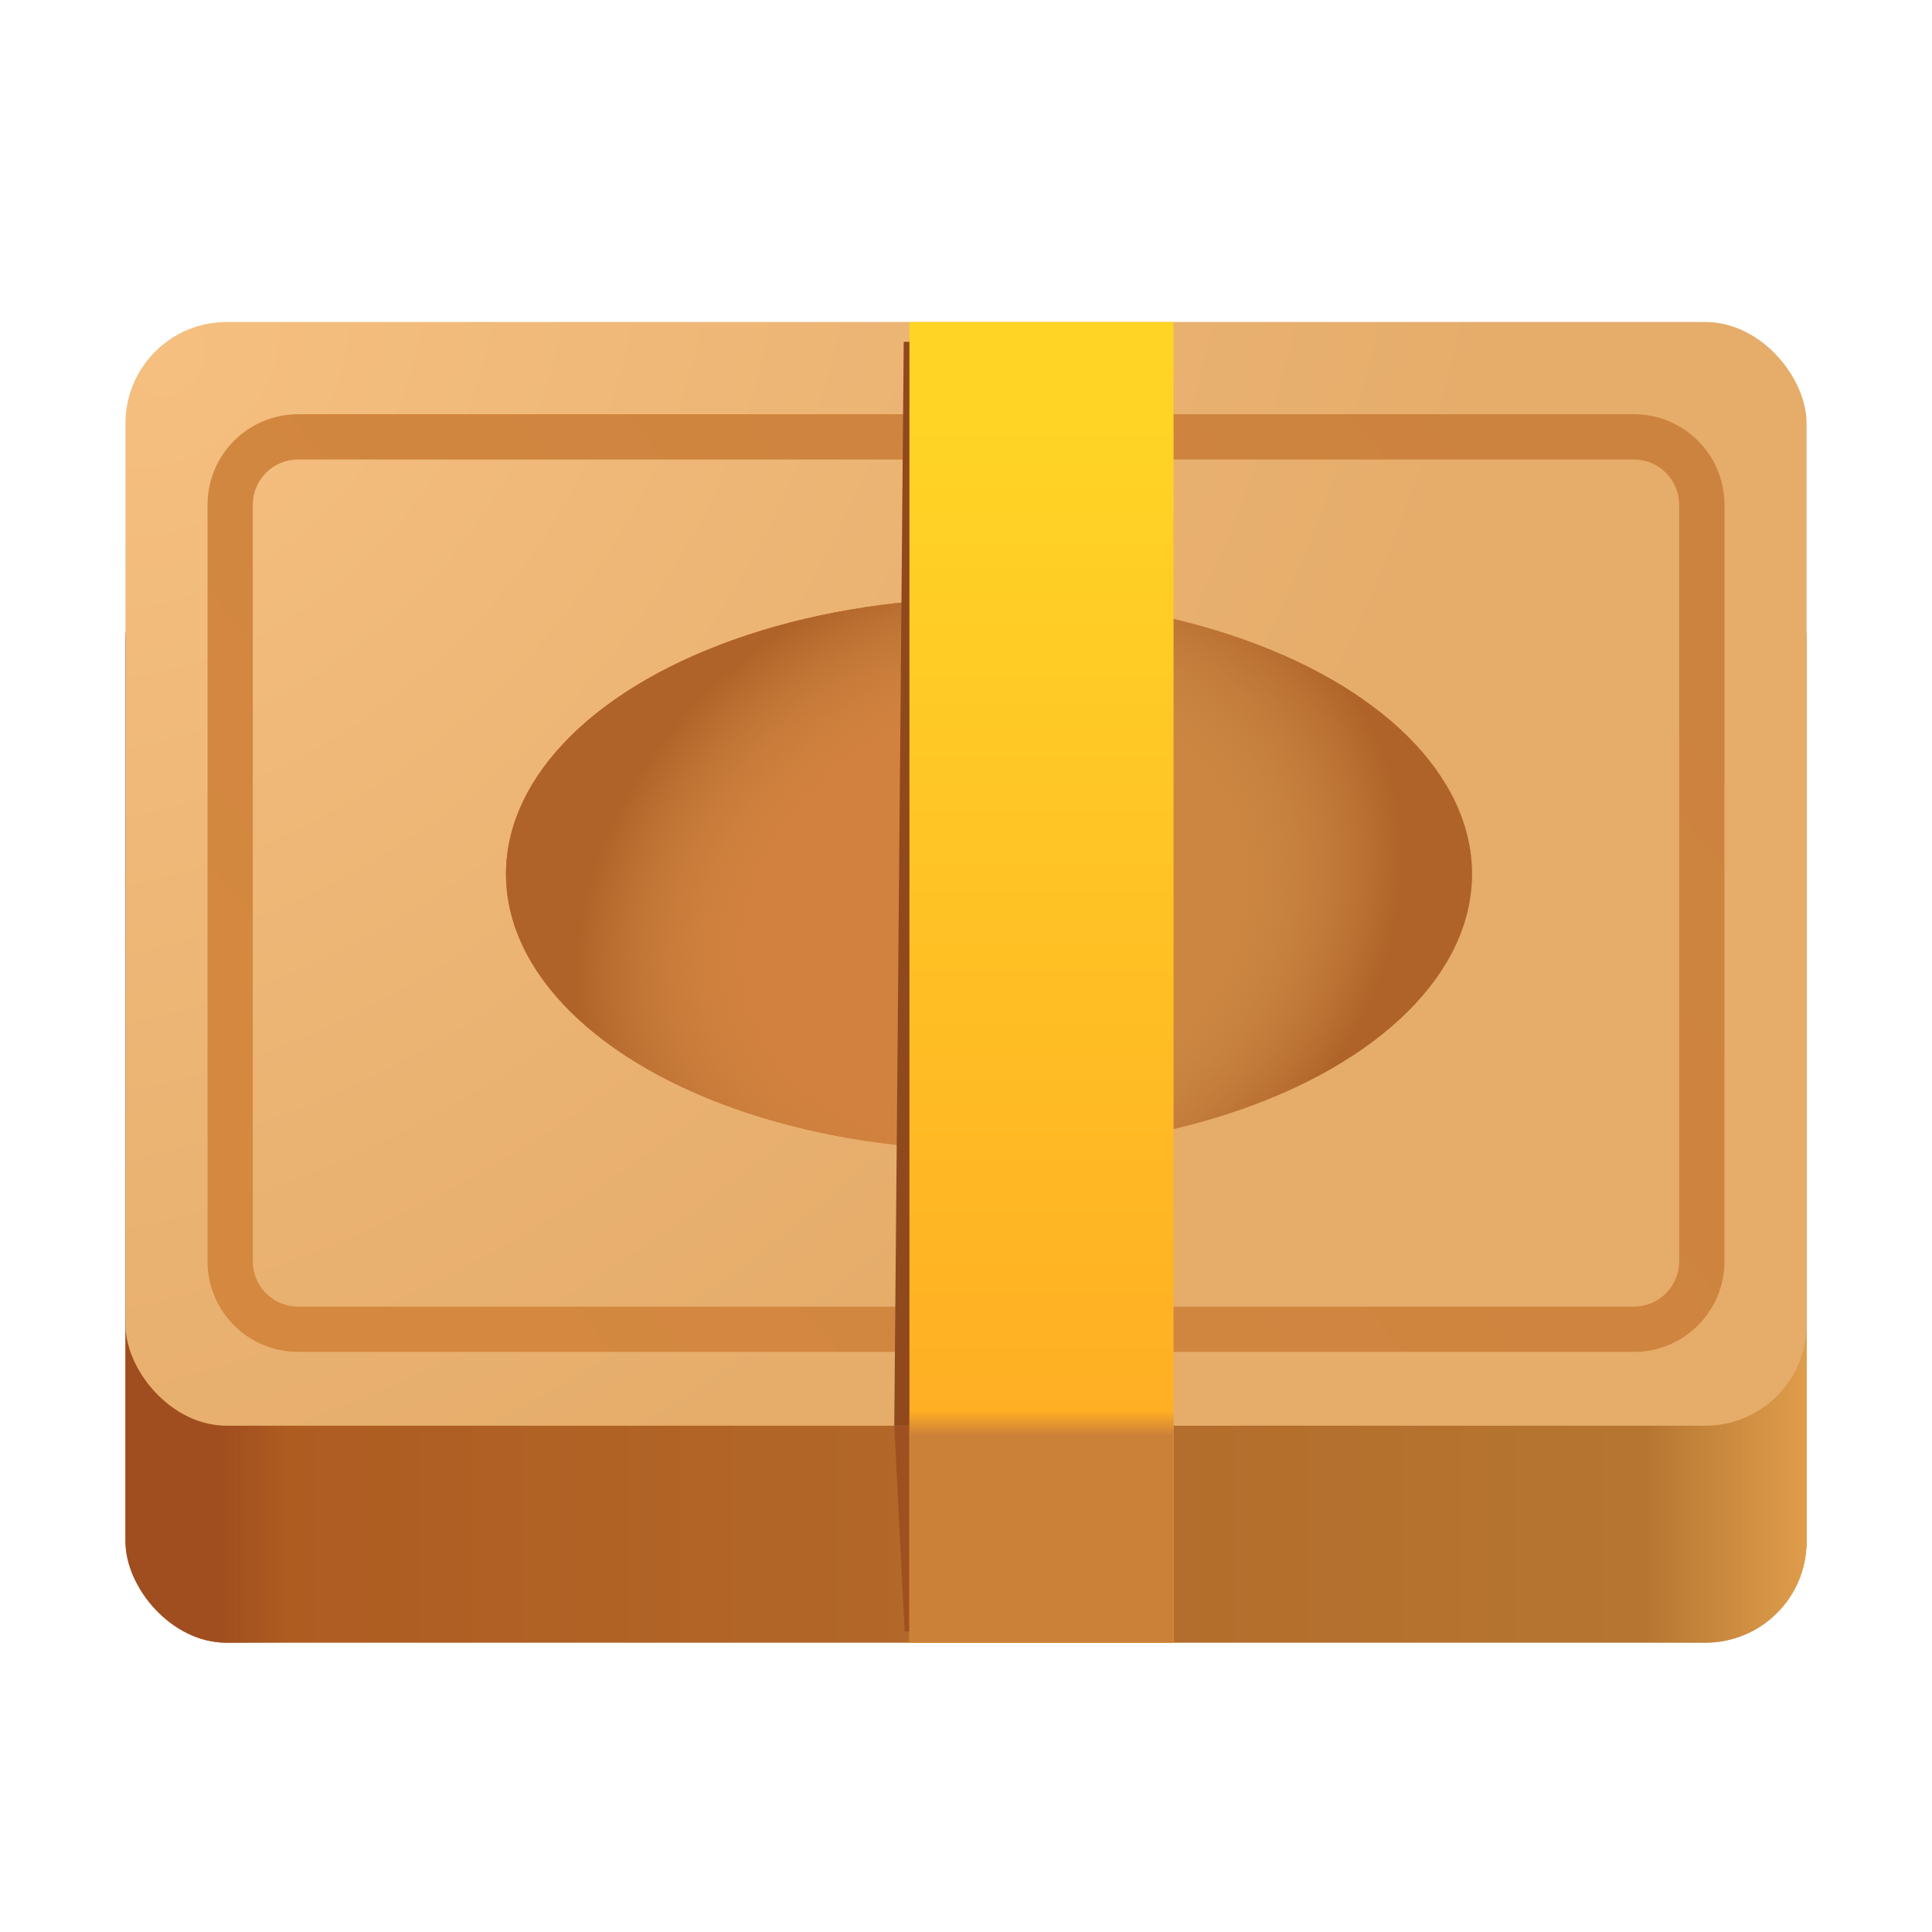 <svg width="42" height="42" viewBox="0 0 42 42" fill="none" xmlns="http://www.w3.org/2000/svg">
<rect x="2.728" y="11.717" width="36.545" height="23.994" rx="2.2" fill="url(#paint0_linear_1985_9725)"/>
<rect x="2.728" y="11.717" width="36.545" height="23.994" rx="2.2" fill="url(#paint1_linear_1985_9725)"/>
<rect x="2.728" y="11.717" width="36.545" height="23.994" rx="2.2" fill="url(#paint2_linear_1985_9725)"/>
<rect x="2.728" y="7" width="36.545" height="23.994" rx="2.2" fill="url(#paint3_radial_1985_9725)"/>
<g filter="url(#filter0_iii_1985_9725)">
<path fill-rule="evenodd" clip-rule="evenodd" d="M35.52 9.789H6.48C5.937 9.789 5.496 10.23 5.496 10.773V27.221C5.496 27.764 5.937 28.205 6.48 28.205H35.52C36.063 28.205 36.504 27.764 36.504 27.221V10.773C36.504 10.23 36.063 9.789 35.52 9.789ZM6.48 8.805C5.393 8.805 4.512 9.686 4.512 10.773V27.221C4.512 28.308 5.393 29.189 6.48 29.189H35.52C36.607 29.189 37.488 28.308 37.488 27.221V10.773C37.488 9.686 36.607 8.805 35.52 8.805H6.48Z" fill="url(#paint4_linear_1985_9725)"/>
</g>
<ellipse cx="21.5" cy="19" rx="10.5" ry="6" fill="#CC8642"/>
<ellipse cx="21.5" cy="19" rx="10.5" ry="6" fill="url(#paint5_linear_1985_9725)"/>
<ellipse cx="21.5" cy="19" rx="10.5" ry="6" fill="url(#paint6_radial_1985_9725)"/>
<g filter="url(#filter1_f_1985_9725)">
<path d="M19.646 7.431H25.102V30.994H19.441L19.646 7.431Z" fill="#8F491D"/>
</g>
<g filter="url(#filter2_f_1985_9725)">
<path d="M19.667 35.465H25.102V30.994H19.441L19.667 35.465Z" fill="#9E5020"/>
</g>
<rect x="19.77" y="7" width="5.742" height="28.711" fill="url(#paint7_linear_1985_9725)"/>
<rect x="19.77" y="7" width="5.742" height="28.711" fill="url(#paint8_linear_1985_9725)"/>
<defs>
<filter id="filter0_iii_1985_9725" x="4.312" y="8.805" width="33.377" height="20.585" filterUnits="userSpaceOnUse" color-interpolation-filters="sRGB">
<feFlood flood-opacity="0" result="BackgroundImageFix"/>
<feBlend mode="normal" in="SourceGraphic" in2="BackgroundImageFix" result="shape"/>
<feColorMatrix in="SourceAlpha" type="matrix" values="0 0 0 0 0 0 0 0 0 0 0 0 0 0 0 0 0 0 127 0" result="hardAlpha"/>
<feOffset dy="0.2"/>
<feGaussianBlur stdDeviation="0.125"/>
<feComposite in2="hardAlpha" operator="arithmetic" k2="-1" k3="1"/>
<feColorMatrix type="matrix" values="0 0 0 0 0.729 0 0 0 0 0.427 0 0 0 0 0.176 0 0 0 1 0"/>
<feBlend mode="normal" in2="shape" result="effect1_innerShadow_1985_9725"/>
<feColorMatrix in="SourceAlpha" type="matrix" values="0 0 0 0 0 0 0 0 0 0 0 0 0 0 0 0 0 0 127 0" result="hardAlpha"/>
<feOffset dx="0.2"/>
<feGaussianBlur stdDeviation="0.125"/>
<feComposite in2="hardAlpha" operator="arithmetic" k2="-1" k3="1"/>
<feColorMatrix type="matrix" values="0 0 0 0 0.894 0 0 0 0 0.58 0 0 0 0 0.286 0 0 0 1 0"/>
<feBlend mode="normal" in2="effect1_innerShadow_1985_9725" result="effect2_innerShadow_1985_9725"/>
<feColorMatrix in="SourceAlpha" type="matrix" values="0 0 0 0 0 0 0 0 0 0 0 0 0 0 0 0 0 0 127 0" result="hardAlpha"/>
<feOffset dx="-0.2"/>
<feGaussianBlur stdDeviation="0.125"/>
<feComposite in2="hardAlpha" operator="arithmetic" k2="-1" k3="1"/>
<feColorMatrix type="matrix" values="0 0 0 0 0.729 0 0 0 0 0.427 0 0 0 0 0.176 0 0 0 1 0"/>
<feBlend mode="normal" in2="effect2_innerShadow_1985_9725" result="effect3_innerShadow_1985_9725"/>
</filter>
<filter id="filter1_f_1985_9725" x="19.041" y="7.031" width="6.46" height="24.363" filterUnits="userSpaceOnUse" color-interpolation-filters="sRGB">
<feFlood flood-opacity="0" result="BackgroundImageFix"/>
<feBlend mode="normal" in="SourceGraphic" in2="BackgroundImageFix" result="shape"/>
<feGaussianBlur stdDeviation="0.2" result="effect1_foregroundBlur_1985_9725"/>
</filter>
<filter id="filter2_f_1985_9725" x="19.191" y="30.744" width="6.16" height="4.971" filterUnits="userSpaceOnUse" color-interpolation-filters="sRGB">
<feFlood flood-opacity="0" result="BackgroundImageFix"/>
<feBlend mode="normal" in="SourceGraphic" in2="BackgroundImageFix" result="shape"/>
<feGaussianBlur stdDeviation="0.125" result="effect1_foregroundBlur_1985_9725"/>
</filter>
<linearGradient id="paint0_linear_1985_9725" x1="36.894" y1="34.111" x2="3.999" y2="34.111" gradientUnits="userSpaceOnUse">
<stop stop-color="#B67732"/>
<stop offset="1" stop-color="#AE5A20"/>
</linearGradient>
<linearGradient id="paint1_linear_1985_9725" x1="39.273" y1="32.963" x2="35.786" y2="32.963" gradientUnits="userSpaceOnUse">
<stop stop-color="#DF9D4B"/>
<stop offset="1" stop-color="#DF9D4B" stop-opacity="0"/>
</linearGradient>
<linearGradient id="paint2_linear_1985_9725" x1="2.728" y1="32.799" x2="6.337" y2="32.799" gradientUnits="userSpaceOnUse">
<stop offset="0.557" stop-color="#A04E1F"/>
<stop offset="1" stop-color="#A04E1F" stop-opacity="0"/>
</linearGradient>
<radialGradient id="paint3_radial_1985_9725" cx="0" cy="0" r="1" gradientUnits="userSpaceOnUse" gradientTransform="translate(3.527 7.943) rotate(48.259) scale(25.505 33.447)">
<stop stop-color="#F5BF80"/>
<stop offset="1" stop-color="#E5AC6A"/>
</radialGradient>
<linearGradient id="paint4_linear_1985_9725" x1="33.633" y1="9.256" x2="10.336" y2="28.533" gradientUnits="userSpaceOnUse">
<stop stop-color="#CC833F"/>
<stop offset="1" stop-color="#D48840"/>
</linearGradient>
<linearGradient id="paint5_linear_1985_9725" x1="18.024" y1="19.725" x2="22.068" y2="19.725" gradientUnits="userSpaceOnUse">
<stop offset="0.228" stop-color="#D2813E"/>
<stop offset="1" stop-color="#D2813E" stop-opacity="0"/>
</linearGradient>
<radialGradient id="paint6_radial_1985_9725" cx="0" cy="0" r="1" gradientUnits="userSpaceOnUse" gradientTransform="translate(21.5 19.945) rotate(-28.14) scale(9.413 7.779)">
<stop offset="0.587" stop-color="#C68240" stop-opacity="0"/>
<stop offset="0.987" stop-color="#AF6328"/>
</radialGradient>
<linearGradient id="paint7_linear_1985_9725" x1="22.641" y1="9.174" x2="22.641" y2="31.896" gradientUnits="userSpaceOnUse">
<stop stop-color="#FFD425"/>
<stop offset="1" stop-color="#FFAD24"/>
</linearGradient>
<linearGradient id="paint8_linear_1985_9725" x1="24.035" y1="35.711" x2="24.035" y2="30.666" gradientUnits="userSpaceOnUse">
<stop offset="0.894" stop-color="#CC8139"/>
<stop offset="1" stop-color="#CC8139" stop-opacity="0"/>
</linearGradient>
</defs>
</svg>
